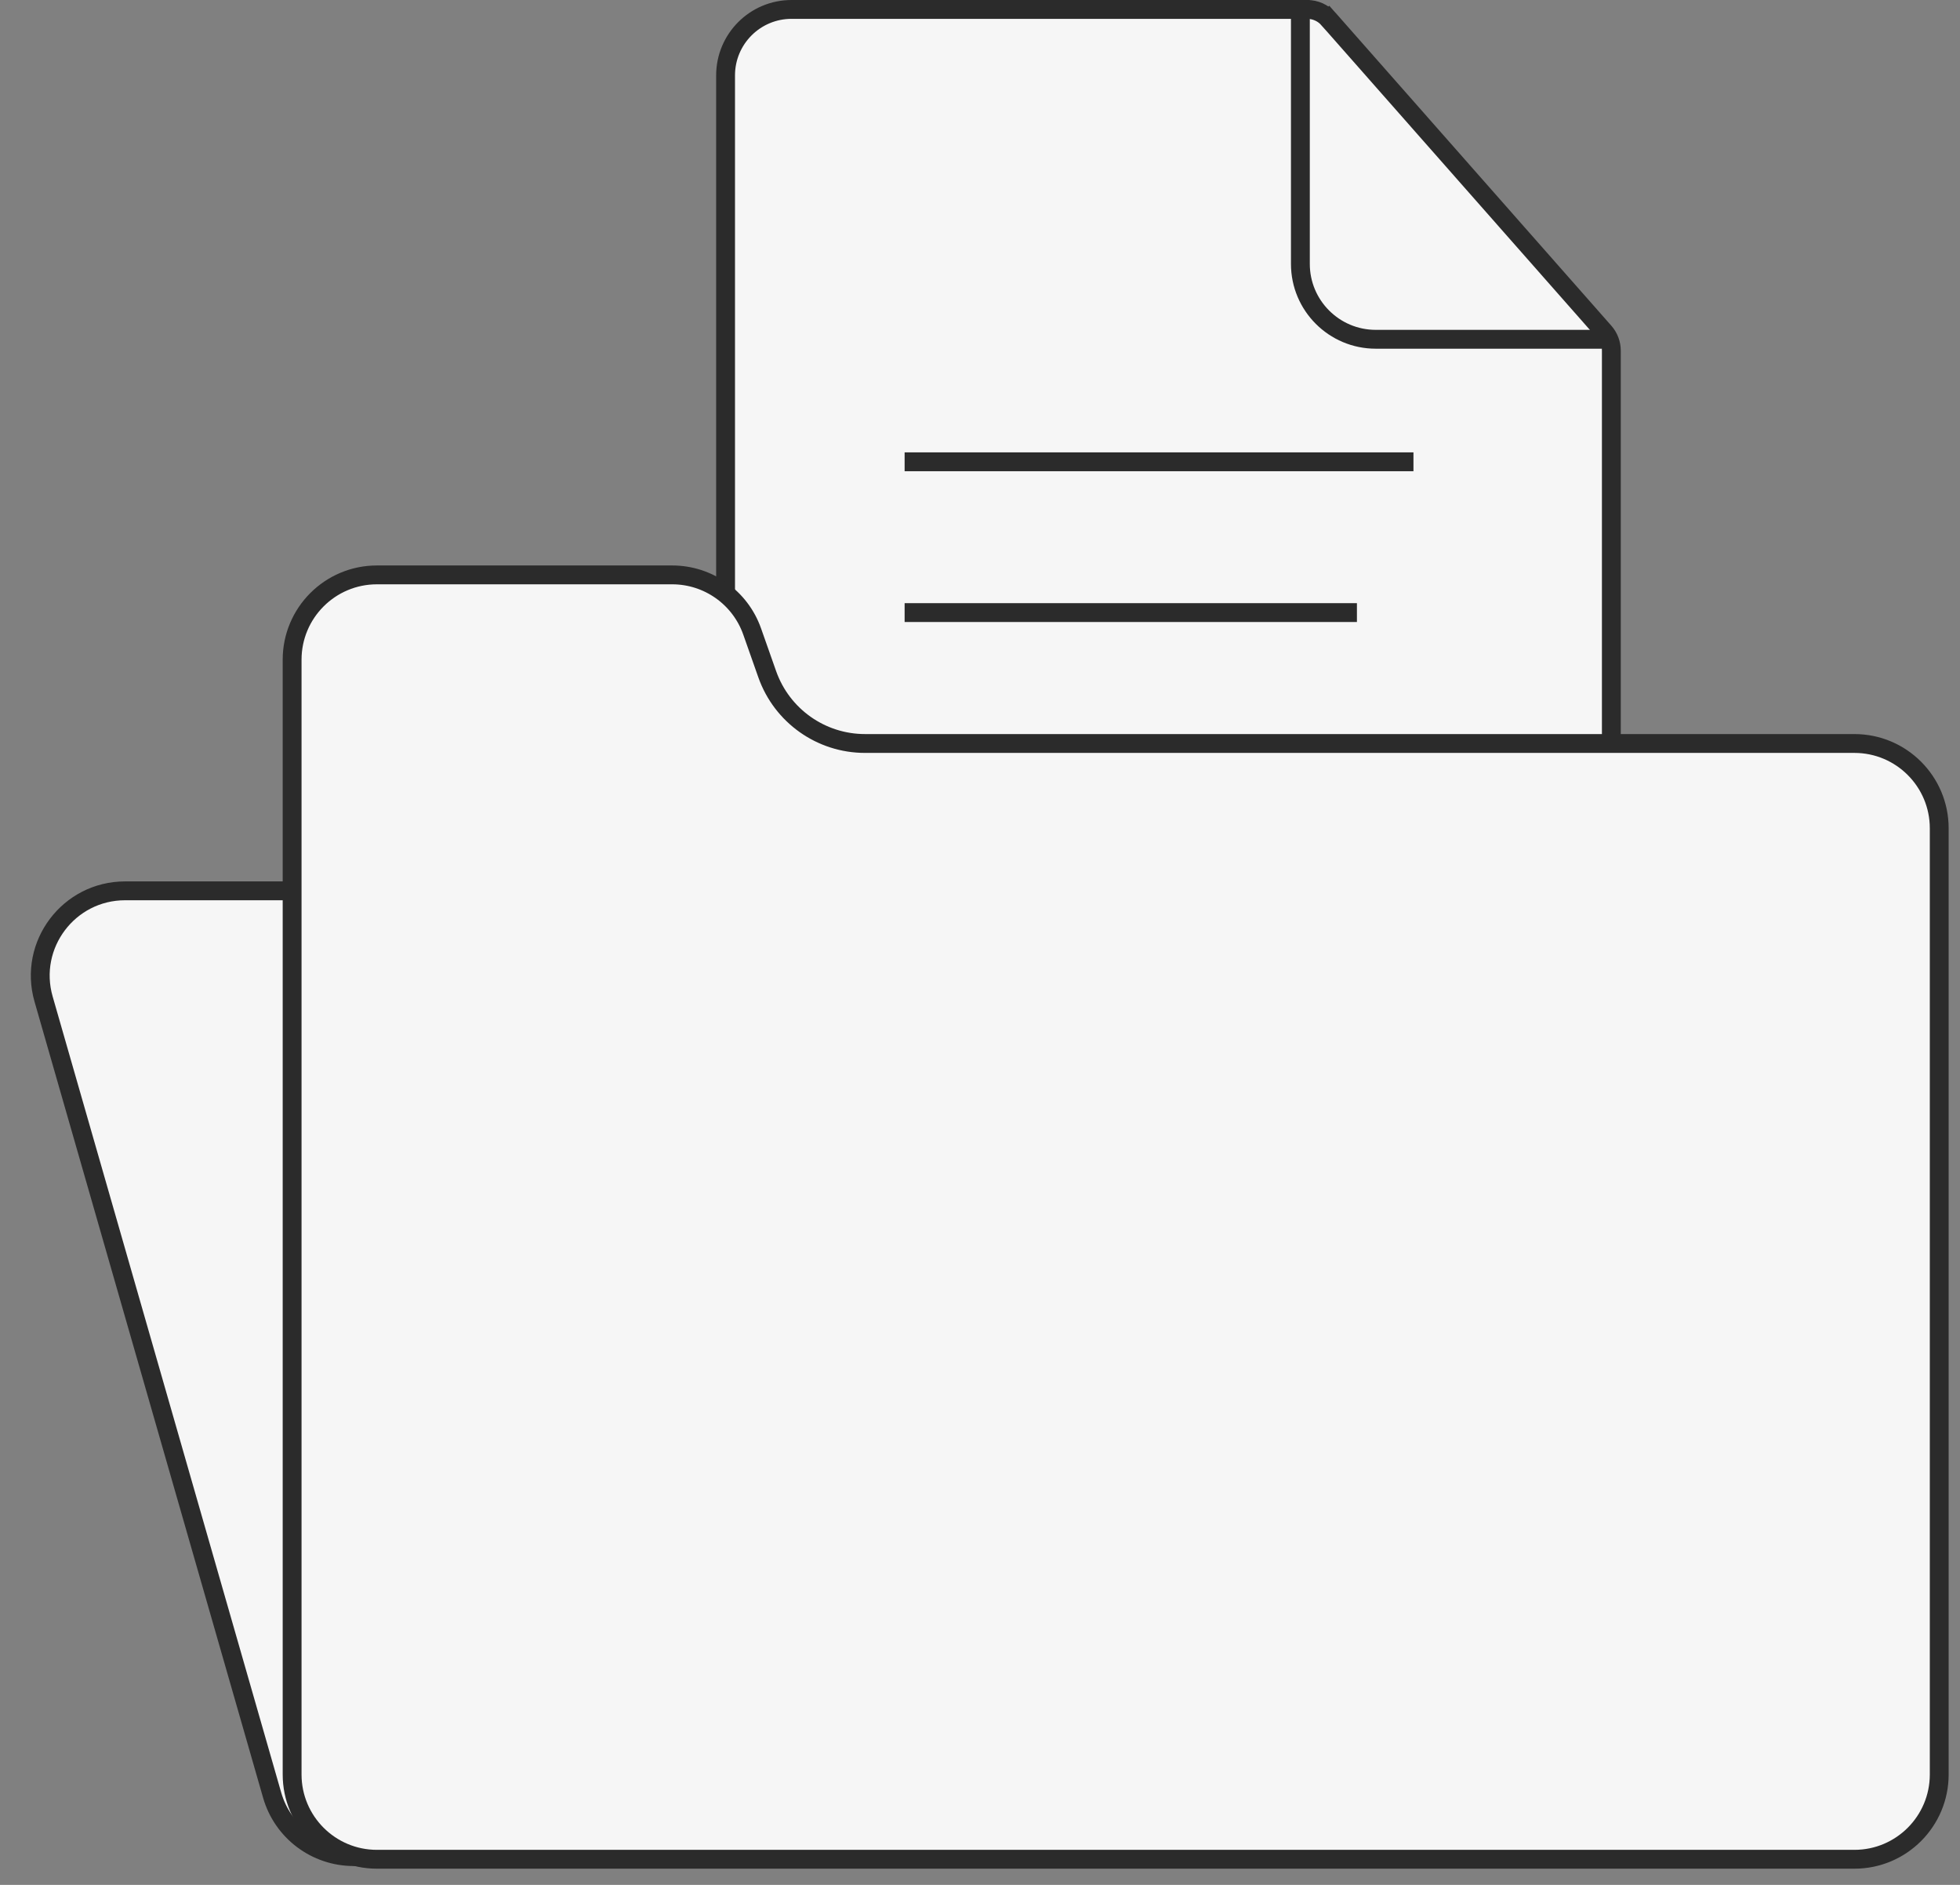 <?xml version="1.0" encoding="UTF-8"?> <svg xmlns="http://www.w3.org/2000/svg" width="104" height="100" viewBox="0 0 104 100" fill="none"><rect x="0" y="0" width="104" height="100" fill="#808080" stroke="none"/><path d="M77.462 42.909C76.961 40.905 75.161 39.5 73.096 39.5H59.45C57.544 39.5 55.845 40.701 55.208 42.497L54.818 43.599C54.04 45.795 51.963 47.262 49.633 47.262H6.638C3.646 47.262 1.487 50.128 2.313 53.004L14.441 95.242C14.995 97.171 16.759 98.5 18.766 98.5H86.5C88.968 98.5 90.78 96.18 90.181 93.785L77.462 42.909Z" fill="#F6F6F6" stroke="#2B2B2B"></path><path d="M38.5 4C38.5 2.067 40.067 0.5 42 0.5H69.364C69.795 0.5 70.205 0.685 70.49 1.008L70.863 0.679L70.49 1.008L85.125 17.612C85.367 17.886 85.5 18.239 85.5 18.604V60C85.5 61.933 83.933 63.5 82 63.5H42C40.067 63.5 38.5 61.933 38.5 60V4Z" fill="#F6F6F6" stroke="#2B2B2B"></path><path d="M69 0V14C69 16.209 70.791 18 73 18H85" stroke="#2B2B2B"></path><line x1="48" y1="24.5" x2="75" y2="24.5" stroke="#2B2B2B"></line><line x1="48" y1="32.5" x2="72" y2="32.5" stroke="#2B2B2B"></line><line x1="48" y1="39.5" x2="75" y2="39.5" stroke="#2B2B2B"></line><line x1="48" y1="47.5" x2="65" y2="47.5" stroke="#2B2B2B"></line><path d="M15.5 35C15.5 32.515 17.515 30.5 20 30.5H35.667C37.575 30.5 39.275 31.703 39.91 33.502L40.712 35.776C41.489 37.974 43.567 39.445 45.899 39.445H98.398C100.883 39.445 102.898 41.46 102.898 43.945V94.141C102.898 96.627 100.883 98.641 98.398 98.641H21.314H20C17.515 98.641 15.5 96.627 15.5 94.141V35Z" fill="#F6F6F6" stroke="#2B2B2B"></path></svg> 